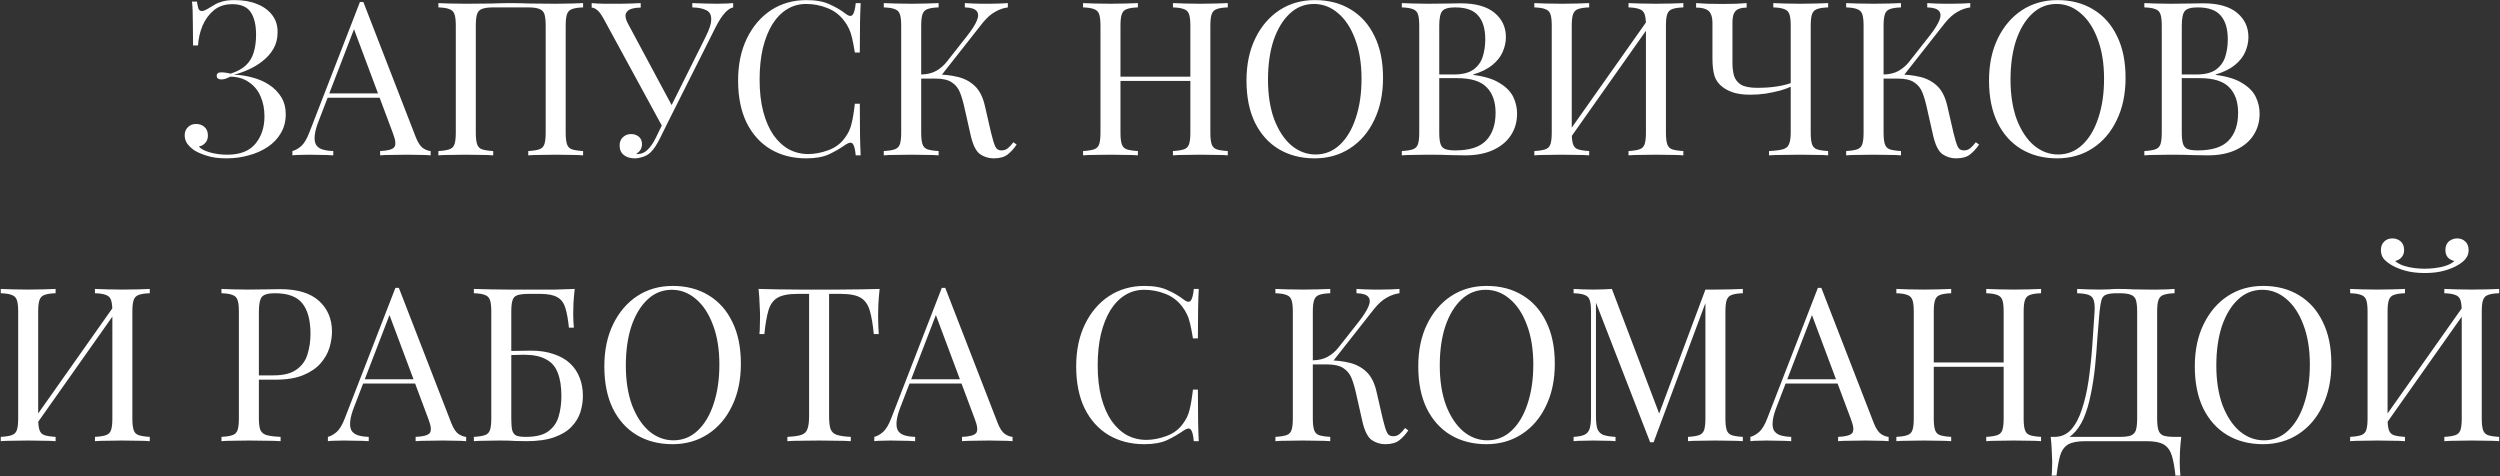 <?xml version="1.0" encoding="UTF-8"?> <svg xmlns="http://www.w3.org/2000/svg" width="1207" height="230" viewBox="0 0 1207 230" fill="none"><rect x="0" y="0" width="1207" height="230" fill="#333333" stroke="none"/><path d="M113.353 0.044C117.505 0.044 121.139 0.702 124.253 2.017C127.368 3.262 129.79 5.062 131.521 7.415C133.251 9.699 134.081 12.467 134.012 15.72C134.012 18.627 133.355 21.223 132.04 23.507C130.725 25.791 128.994 27.763 126.849 29.424C124.773 31.085 122.489 32.47 119.997 33.577C117.575 34.684 115.221 35.515 112.937 36.069C115.913 36.138 118.89 36.588 121.866 37.418C124.842 38.179 127.541 39.356 129.963 40.948C132.386 42.54 134.324 44.512 135.777 46.866C137.231 49.219 137.957 51.987 137.957 55.171C137.957 58.632 137.161 61.677 135.57 64.307C134.047 66.937 131.936 69.152 129.237 70.951C126.537 72.751 123.492 74.1 120.101 75C116.709 75.969 113.145 76.453 109.408 76.453C105.601 76.453 102.452 76.038 99.96 75.208C97.469 74.446 95.496 73.616 94.043 72.716C92.658 71.816 91.482 70.743 90.513 69.498C89.613 68.252 89.163 66.868 89.163 65.345C89.163 63.753 89.682 62.438 90.721 61.4C91.759 60.362 93.074 59.843 94.666 59.843C96.257 59.843 97.607 60.327 98.714 61.296C99.822 62.265 100.376 63.649 100.376 65.449C100.376 66.902 99.96 68.079 99.13 68.979C98.368 69.878 97.33 70.467 96.015 70.743C96.776 71.782 98.507 72.716 101.206 73.547C103.905 74.308 106.743 74.689 109.719 74.689C115.879 74.689 120.412 72.924 123.319 69.394C126.226 65.864 127.679 61.469 127.679 56.209C127.679 52.61 127.057 49.392 125.811 46.554C124.565 43.647 122.696 41.363 120.205 39.702C117.782 37.972 114.806 37.072 111.276 37.003C110.584 37.349 109.857 37.66 109.096 37.937C108.404 38.214 107.643 38.353 106.812 38.353C106.258 38.353 105.739 38.214 105.255 37.937C104.84 37.66 104.632 37.211 104.632 36.588C104.632 35.48 105.359 34.927 106.812 34.927C107.643 34.927 108.439 34.996 109.2 35.134C109.961 35.273 110.688 35.411 111.38 35.55C114.564 34.511 117.021 33.162 118.751 31.501C120.551 29.77 121.796 27.694 122.489 25.272C123.25 22.849 123.631 20.012 123.631 16.759C123.631 12.052 122.765 8.419 121.035 5.858C119.305 3.297 116.329 2.017 112.107 2.017C108.577 2.017 105.636 2.986 103.282 4.923C100.929 6.861 99.095 9.353 97.78 12.398C96.534 15.444 95.808 18.627 95.6 21.949H93.212C93.212 17.589 93.177 14.094 93.108 11.464C93.108 8.765 93.074 6.619 93.004 5.027C92.935 3.366 92.832 1.947 92.693 0.771H95.081C95.288 2.224 95.531 3.366 95.808 4.197C96.154 4.958 96.707 5.339 97.469 5.339C98.23 5.339 99.372 4.854 100.895 3.885C101.794 3.332 102.729 2.778 103.698 2.224C104.736 1.601 106.016 1.082 107.539 0.667C109.062 0.252 110.999 0.044 113.353 0.044ZM175.432 0.978L200.763 66.279C201.802 68.909 202.978 70.674 204.293 71.574C205.608 72.405 206.819 72.854 207.927 72.924V75C206.543 74.862 204.847 74.792 202.84 74.792C200.833 74.723 198.825 74.689 196.818 74.689C194.119 74.689 191.593 74.723 189.24 74.792C186.887 74.792 184.983 74.862 183.53 75V72.924C187.06 72.785 189.309 72.197 190.278 71.159C191.247 70.051 191.039 67.733 189.655 64.203L170.345 12.606L172.006 11.256L153.942 58.182C152.835 60.95 152.177 63.303 151.969 65.241C151.762 67.11 151.935 68.598 152.488 69.705C153.111 70.813 154.115 71.609 155.499 72.093C156.953 72.578 158.752 72.854 160.898 72.924V75C158.96 74.862 156.918 74.792 154.772 74.792C152.696 74.723 150.758 74.689 148.959 74.689C147.228 74.689 145.74 74.723 144.495 74.792C143.318 74.792 142.211 74.862 141.172 75V72.924C142.557 72.578 143.975 71.782 145.429 70.536C146.882 69.221 148.197 67.006 149.374 63.892L173.771 0.978C174.048 0.978 174.325 0.978 174.602 0.978C174.878 0.978 175.155 0.978 175.432 0.978ZM188.098 45.101V47.177H157.16L158.198 45.101H188.098ZM281.521 1.497V3.574C279.168 3.643 277.368 3.92 276.122 4.404C274.946 4.82 274.15 5.65 273.735 6.896C273.319 8.073 273.112 9.941 273.112 12.502V63.995C273.112 66.487 273.319 68.356 273.735 69.602C274.15 70.847 274.946 71.678 276.122 72.093C277.368 72.508 279.168 72.785 281.521 72.924V75C280.068 74.862 278.164 74.792 275.811 74.792C273.458 74.723 270.932 74.689 268.232 74.689C265.879 74.689 263.491 74.723 261.069 74.792C258.647 74.792 256.639 74.862 255.048 75V72.924C257.401 72.785 259.166 72.508 260.342 72.093C261.588 71.678 262.419 70.847 262.834 69.602C263.249 68.356 263.457 66.487 263.457 63.995V12.502C263.457 9.941 263.249 8.038 262.834 6.792C262.419 5.546 261.588 4.716 260.342 4.301C259.166 3.816 257.401 3.574 255.048 3.574H238.125C235.772 3.574 233.973 3.816 232.727 4.301C231.55 4.716 230.754 5.546 230.339 6.792C229.924 8.038 229.716 9.941 229.716 12.502V63.995C229.716 66.487 229.924 68.356 230.339 69.602C230.754 70.847 231.55 71.678 232.727 72.093C233.973 72.508 235.772 72.785 238.125 72.924V75C236.534 74.862 234.526 74.792 232.104 74.792C229.751 74.723 227.363 74.689 224.941 74.689C222.241 74.689 219.715 74.723 217.362 74.792C215.009 74.792 213.105 74.862 211.652 75V72.924C214.005 72.785 215.77 72.508 216.947 72.093C218.193 71.678 219.023 70.847 219.438 69.602C219.854 68.356 220.061 66.487 220.061 63.995V12.502C220.061 9.941 219.854 8.073 219.438 6.896C219.023 5.65 218.193 4.82 216.947 4.404C215.77 3.92 214.005 3.643 211.652 3.574V1.497C213.105 1.567 215.009 1.636 217.362 1.705C219.715 1.774 222.241 1.809 224.941 1.809C229.024 1.809 233.073 1.774 237.087 1.705C241.102 1.567 244.32 1.497 246.742 1.497C249.165 1.497 252.348 1.567 256.293 1.705C260.238 1.774 264.218 1.809 268.232 1.809C270.932 1.809 273.458 1.774 275.811 1.705C278.164 1.636 280.068 1.567 281.521 1.497ZM353.968 1.497V3.574C352.653 3.851 351.338 4.716 350.023 6.169C348.708 7.553 347.255 9.768 345.663 12.813L321.474 60.985H319.709L291.678 9.491C290.294 6.931 289.117 5.339 288.148 4.716C287.248 4.024 286.418 3.678 285.657 3.678V1.497C286.556 1.567 287.491 1.636 288.46 1.705C289.429 1.705 290.432 1.74 291.47 1.809C292.509 1.809 293.616 1.809 294.793 1.809C296.315 1.809 297.907 1.809 299.568 1.809C301.229 1.809 302.89 1.774 304.551 1.705C306.282 1.636 307.873 1.567 309.327 1.497V3.678C307.597 3.678 306.074 3.885 304.759 4.301C303.444 4.716 302.579 5.477 302.164 6.585C301.748 7.692 302.06 9.249 303.098 11.256L324.692 51.537L323.55 52.16L340.576 18.004C342.514 14.198 343.448 11.256 343.379 9.18C343.379 7.104 342.583 5.685 340.991 4.923C339.399 4.093 337.15 3.643 334.243 3.574V1.497C336.25 1.567 338.292 1.636 340.368 1.705C342.445 1.774 344.383 1.809 346.182 1.809C347.982 1.809 349.47 1.774 350.646 1.705C351.823 1.636 352.93 1.567 353.968 1.497ZM321.785 55.898L323.654 56.624L318.774 66.487C317.875 68.287 317.079 69.705 316.386 70.743C315.694 71.782 314.968 72.681 314.206 73.443C313.099 74.55 311.819 75.311 310.365 75.727C308.981 76.211 307.666 76.453 306.42 76.453C304.344 76.453 302.613 75.934 301.229 74.896C299.845 73.789 299.153 72.231 299.153 70.224C299.153 68.563 299.672 67.248 300.71 66.279C301.817 65.241 303.133 64.722 304.655 64.722C306.109 64.722 307.354 65.137 308.393 65.968C309.431 66.798 309.95 68.01 309.95 69.602C309.95 70.709 309.673 71.678 309.119 72.508C308.566 73.27 307.908 73.858 307.147 74.273C307.285 74.343 307.389 74.377 307.458 74.377C307.597 74.377 307.7 74.377 307.77 74.377C309.638 74.377 311.265 73.685 312.649 72.301C314.103 70.916 315.452 68.944 316.698 66.383L321.785 55.898ZM389.368 0.044C393.935 0.044 397.673 0.736 400.58 2.12C403.556 3.435 406.186 4.993 408.47 6.792C409.854 7.83 410.892 7.969 411.584 7.207C412.346 6.377 412.865 4.474 413.142 1.497H415.529C415.391 4.058 415.287 7.173 415.218 10.841C415.149 14.509 415.114 19.354 415.114 25.375H412.726C412.242 22.399 411.792 20.046 411.377 18.316C410.961 16.516 410.442 14.994 409.819 13.748C409.266 12.502 408.504 11.256 407.535 10.011C405.39 7.173 402.691 5.131 399.438 3.885C396.185 2.57 392.759 1.913 389.16 1.913C385.769 1.913 382.689 2.778 379.92 4.508C377.221 6.169 374.868 8.592 372.861 11.775C370.923 14.959 369.4 18.8 368.293 23.299C367.254 27.798 366.735 32.85 366.735 38.456C366.735 44.27 367.324 49.426 368.5 53.925C369.677 58.355 371.303 62.092 373.38 65.137C375.525 68.183 378.017 70.501 380.854 72.093C383.761 73.616 386.876 74.377 390.198 74.377C393.313 74.377 396.565 73.754 399.957 72.508C403.348 71.263 406.013 69.255 407.951 66.487C409.473 64.48 410.512 62.3 411.065 59.947C411.688 57.593 412.242 54.306 412.726 50.084H415.114C415.114 56.382 415.149 61.469 415.218 65.345C415.287 69.152 415.391 72.37 415.529 75H413.142C412.865 72.024 412.38 70.155 411.688 69.394C411.065 68.632 409.993 68.736 408.47 69.705C405.909 71.505 403.175 73.097 400.268 74.481C397.431 75.796 393.762 76.453 389.264 76.453C382.689 76.453 376.909 74.965 371.926 71.989C367.012 69.013 363.171 64.722 360.403 59.116C357.703 53.51 356.354 46.762 356.354 38.872C356.354 31.12 357.772 24.337 360.61 18.523C363.448 12.71 367.324 8.176 372.238 4.923C377.221 1.671 382.931 0.044 389.368 0.044ZM453.161 1.497V3.574C450.807 3.643 449.008 3.92 447.762 4.404C446.586 4.82 445.79 5.65 445.374 6.896C444.959 8.073 444.751 9.941 444.751 12.502V63.995C444.751 66.487 444.959 68.356 445.374 69.602C445.79 70.847 446.586 71.678 447.762 72.093C449.008 72.508 450.807 72.785 453.161 72.924V75C451.569 74.862 449.562 74.792 447.139 74.792C444.786 74.723 442.398 74.689 439.976 74.689C437.277 74.689 434.75 74.723 432.397 74.792C430.044 74.792 428.141 74.862 426.687 75V72.924C429.041 72.785 430.805 72.508 431.982 72.093C433.228 71.678 434.058 70.847 434.474 69.602C434.889 68.356 435.097 66.487 435.097 63.995V12.502C435.097 9.941 434.889 8.073 434.474 6.896C434.058 5.65 433.228 4.82 431.982 4.404C430.805 3.92 429.041 3.643 426.687 3.574V1.497C428.141 1.567 430.044 1.636 432.397 1.705C434.75 1.774 437.277 1.809 439.976 1.809C442.398 1.809 444.786 1.774 447.139 1.705C449.562 1.636 451.569 1.567 453.161 1.497ZM452.019 35.965C455.687 35.965 459.113 36.345 462.297 37.107C465.55 37.868 468.318 39.322 470.602 41.467C472.886 43.613 474.512 46.796 475.481 51.018L478.492 64.099C479.253 67.283 479.945 69.532 480.568 70.847C481.191 72.093 482.264 72.681 483.787 72.612C484.963 72.543 485.932 72.162 486.694 71.47C487.524 70.778 488.389 69.844 489.289 68.667L490.846 69.809C489.531 71.747 488.078 73.339 486.486 74.585C484.894 75.831 482.645 76.453 479.738 76.453C477.315 76.453 475.101 75.761 473.094 74.377C471.156 72.924 469.668 69.878 468.629 65.241L465.723 52.368C465.1 49.461 464.373 46.935 463.542 44.789C462.712 42.644 461.397 40.983 459.597 39.806C457.798 38.56 455.133 37.937 451.603 37.937H442.779V35.965H452.019ZM444.751 37.937V35.965C447.658 35.896 450.081 35.307 452.019 34.2C454.026 33.023 455.687 31.604 457.002 29.943L466.968 17.278C469.252 14.371 470.81 11.914 471.64 9.907C472.471 7.9 472.436 6.377 471.536 5.339C470.637 4.231 468.733 3.643 465.826 3.574V1.497C467.141 1.567 468.491 1.636 469.875 1.705C471.259 1.705 472.609 1.74 473.924 1.809C475.308 1.809 476.589 1.809 477.765 1.809C479.565 1.809 481.226 1.774 482.749 1.705C484.271 1.636 485.552 1.567 486.59 1.497V3.574C484.444 3.851 482.368 4.577 480.361 5.754C478.354 6.861 476.347 8.661 474.339 11.152L453.264 37.937H444.751ZM566.296 75V72.924C568.649 72.785 570.414 72.508 571.591 72.093C572.837 71.678 573.667 70.847 574.082 69.602C574.498 68.356 574.705 66.487 574.705 63.995V12.502C574.705 9.941 574.498 8.073 574.082 6.896C573.667 5.65 572.837 4.82 571.591 4.404C570.414 3.92 568.649 3.643 566.296 3.574V1.497C567.888 1.567 569.895 1.636 572.318 1.705C574.74 1.774 577.128 1.809 579.481 1.809C582.18 1.809 584.706 1.774 587.06 1.705C589.413 1.636 591.316 1.567 592.77 1.497V3.574C590.416 3.643 588.617 3.92 587.371 4.404C586.194 4.82 585.399 5.65 584.983 6.896C584.568 8.073 584.36 9.941 584.36 12.502V63.995C584.36 66.487 584.568 68.356 584.983 69.602C585.399 70.847 586.194 71.678 587.371 72.093C588.617 72.508 590.416 72.785 592.77 72.924V75C591.316 74.862 589.413 74.792 587.06 74.792C584.706 74.723 582.18 74.689 579.481 74.689C577.128 74.689 574.74 74.723 572.318 74.792C569.895 74.792 567.888 74.862 566.296 75ZM522.901 75V72.924C525.254 72.785 527.019 72.508 528.195 72.093C529.441 71.678 530.272 70.847 530.687 69.602C531.102 68.356 531.31 66.487 531.31 63.995V12.502C531.31 9.941 531.102 8.073 530.687 6.896C530.272 5.65 529.441 4.82 528.195 4.404C527.019 3.92 525.254 3.643 522.901 3.574V1.497C524.354 1.567 526.257 1.636 528.611 1.705C530.964 1.774 533.49 1.809 536.189 1.809C538.612 1.809 540.999 1.774 543.353 1.705C545.775 1.636 547.782 1.567 549.374 1.497V3.574C547.021 3.643 545.221 3.92 543.975 4.404C542.799 4.82 542.003 5.65 541.588 6.896C541.172 8.073 540.965 9.941 540.965 12.502V63.995C540.965 66.487 541.172 68.356 541.588 69.602C542.003 70.847 542.799 71.678 543.975 72.093C545.221 72.508 547.021 72.785 549.374 72.924V75C547.782 74.862 545.775 74.792 543.353 74.792C540.999 74.723 538.612 74.689 536.189 74.689C533.49 74.689 530.964 74.723 528.611 74.792C526.257 74.792 524.354 74.862 522.901 75ZM537.331 39.079V37.003H578.339V39.079H537.331ZM634.818 0.044C641.393 0.044 647.138 1.532 652.052 4.508C657.035 7.484 660.876 11.775 663.575 17.381C666.344 22.918 667.728 29.666 667.728 37.626C667.728 45.377 666.309 52.16 663.471 57.974C660.703 63.788 656.827 68.321 651.844 71.574C646.861 74.827 641.151 76.453 634.714 76.453C628.139 76.453 622.36 74.965 617.377 71.989C612.463 69.013 608.621 64.722 605.853 59.116C603.154 53.51 601.804 46.762 601.804 38.872C601.804 31.12 603.223 24.337 606.061 18.523C608.898 12.71 612.774 8.176 617.688 4.923C622.671 1.671 628.381 0.044 634.818 0.044ZM634.403 1.913C629.904 1.913 625.993 3.47 622.671 6.585C619.349 9.699 616.754 13.99 614.885 19.458C613.086 24.925 612.186 31.258 612.186 38.456C612.186 45.793 613.189 52.195 615.196 57.663C617.273 63.061 620.041 67.248 623.502 70.224C627.032 73.131 630.907 74.585 635.129 74.585C639.628 74.585 643.539 73.028 646.861 69.913C650.183 66.798 652.744 62.507 654.543 57.04C656.412 51.503 657.346 45.17 657.346 38.041C657.346 30.636 656.308 24.233 654.232 18.835C652.225 13.436 649.491 9.284 646.03 6.377C642.57 3.401 638.694 1.913 634.403 1.913ZM676.801 1.497C678.255 1.567 680.158 1.636 682.511 1.705C684.865 1.774 687.183 1.809 689.467 1.809C692.72 1.809 695.835 1.774 698.811 1.705C701.787 1.636 703.898 1.601 705.143 1.601C712.411 1.601 717.878 3.124 721.547 6.169C725.215 9.215 727.049 13.125 727.049 17.901C727.049 20.323 726.53 22.711 725.492 25.064C724.523 27.348 722.862 29.459 720.508 31.397C718.224 33.266 715.145 34.788 711.269 35.965V36.172C716.736 36.864 720.993 38.179 724.038 40.117C727.153 41.986 729.333 44.201 730.579 46.762C731.824 49.323 732.447 52.022 732.447 54.859C732.447 58.804 731.444 62.3 729.437 65.345C727.499 68.321 724.661 70.674 720.924 72.405C717.186 74.135 712.722 75 707.531 75C706.009 75 703.725 74.965 700.679 74.896C697.634 74.758 693.966 74.689 689.675 74.689C687.252 74.689 684.865 74.723 682.511 74.792C680.158 74.792 678.255 74.862 676.801 75V72.924C679.155 72.785 680.919 72.508 682.096 72.093C683.342 71.678 684.172 70.847 684.588 69.602C685.003 68.356 685.211 66.487 685.211 63.995V12.502C685.211 9.941 685.003 8.073 684.588 6.896C684.172 5.65 683.342 4.82 682.096 4.404C680.919 3.92 679.155 3.643 676.801 3.574V1.497ZM702.548 3.574C699.364 3.574 697.288 4.162 696.319 5.339C695.35 6.515 694.866 8.903 694.866 12.502V63.995C694.866 66.418 695.073 68.252 695.489 69.498C695.904 70.743 696.665 71.574 697.772 71.989C698.88 72.405 700.506 72.612 702.652 72.612C709.435 72.612 714.349 71.055 717.394 67.94C720.508 64.757 722.066 60.258 722.066 54.444C722.066 49.115 720.612 44.997 717.705 42.09C714.868 39.183 710.161 37.73 703.586 37.73H692.893C692.893 37.73 692.893 37.453 692.893 36.899C692.893 36.276 692.893 35.965 692.893 35.965H701.821C705.905 35.965 709.054 35.203 711.269 33.681C713.483 32.089 715.006 30.013 715.837 27.452C716.667 24.822 717.082 22.019 717.082 19.043C717.082 13.921 715.94 10.08 713.656 7.519C711.442 4.889 707.739 3.574 702.548 3.574ZM767.248 1.497V3.574C764.895 3.643 763.095 3.92 761.85 4.404C760.673 4.82 759.877 5.65 759.462 6.896C759.046 8.073 758.839 9.941 758.839 12.502V63.995C758.839 66.487 759.046 68.356 759.462 69.602C759.877 70.847 760.673 71.678 761.85 72.093C763.095 72.508 764.895 72.785 767.248 72.924V75C765.656 74.862 763.649 74.792 761.227 74.792C758.873 74.723 756.486 74.689 754.063 74.689C751.364 74.689 748.838 74.723 746.485 74.792C744.131 74.792 742.228 74.862 740.775 75V72.924C743.128 72.785 744.893 72.508 746.069 72.093C747.315 71.678 748.146 70.847 748.561 69.602C748.976 68.356 749.184 66.487 749.184 63.995V12.502C749.184 9.941 748.976 8.073 748.561 6.896C748.146 5.65 747.315 4.82 746.069 4.404C744.893 3.92 743.128 3.643 740.775 3.574V1.497C742.228 1.567 744.131 1.636 746.485 1.705C748.838 1.774 751.364 1.809 754.063 1.809C756.486 1.809 758.873 1.774 761.227 1.705C763.649 1.636 765.656 1.567 767.248 1.497ZM796.421 8.349C796.421 8.349 796.386 8.73 796.317 9.491C796.248 10.184 796.178 10.91 796.109 11.672C796.109 12.433 796.109 12.813 796.109 12.813L754.582 71.678L754.894 67.214L796.421 8.349ZM812.72 1.497V3.574C810.367 3.643 808.567 3.92 807.321 4.404C806.145 4.82 805.349 5.65 804.934 6.896C804.518 8.073 804.311 9.941 804.311 12.502V63.995C804.311 66.487 804.518 68.356 804.934 69.602C805.349 70.847 806.145 71.678 807.321 72.093C808.567 72.508 810.367 72.785 812.72 72.924V75C811.266 74.862 809.363 74.792 807.01 74.792C804.657 74.723 802.131 74.689 799.431 74.689C797.078 74.689 794.69 74.723 792.268 74.792C789.846 74.792 787.838 74.862 786.247 75V72.924C788.6 72.785 790.365 72.508 791.541 72.093C792.787 71.678 793.618 70.847 794.033 69.602C794.448 68.356 794.656 66.487 794.656 63.995V12.502C794.656 9.941 794.448 8.073 794.033 6.896C793.618 5.65 792.787 4.82 791.541 4.404C790.365 3.92 788.6 3.643 786.247 3.574V1.497C787.838 1.567 789.846 1.636 792.268 1.705C794.69 1.774 797.078 1.809 799.431 1.809C802.131 1.809 804.657 1.774 807.01 1.705C809.363 1.636 811.266 1.567 812.72 1.497ZM843.278 1.497V3.678C841.617 3.678 840.267 3.92 839.229 4.404C838.26 4.82 837.533 5.581 837.049 6.688C836.634 7.727 836.426 9.215 836.426 11.152V30.462C836.426 32.608 836.668 34.615 837.153 36.484C837.706 38.283 838.814 39.737 840.475 40.844C842.205 41.882 844.835 42.401 848.365 42.401C851.825 42.401 854.905 42.194 857.605 41.779C860.373 41.363 862.692 40.81 864.56 40.117V41.882C863.245 42.505 861.515 43.128 859.369 43.751C857.224 44.305 854.905 44.789 852.414 45.205C849.922 45.55 847.465 45.724 845.043 45.724C842.067 45.724 839.471 45.412 837.256 44.789C835.042 44.097 833.208 43.197 831.754 42.09C829.816 40.636 828.501 38.872 827.809 36.795C827.117 34.65 826.771 31.777 826.771 28.178V11.152C826.771 9.215 826.494 7.727 825.94 6.688C825.456 5.581 824.625 4.82 823.449 4.404C822.341 3.92 820.819 3.678 818.881 3.678V1.497C820.057 1.567 821.891 1.671 824.383 1.809C826.944 1.878 829.366 1.913 831.65 1.913C833.934 1.913 836.149 1.878 838.295 1.809C840.509 1.671 842.17 1.567 843.278 1.497ZM882.625 1.497V3.574C880.271 3.643 878.472 3.92 877.226 4.404C876.049 4.82 875.253 5.65 874.838 6.896C874.423 8.073 874.215 9.941 874.215 12.502V63.995C874.215 66.487 874.423 68.356 874.838 69.602C875.253 70.847 876.049 71.678 877.226 72.093C878.472 72.508 880.271 72.785 882.625 72.924V75C881.171 74.862 879.268 74.792 876.915 74.792C874.561 74.723 872.035 74.689 869.336 74.689C866.567 74.689 863.764 74.723 860.927 74.792C858.158 74.792 855.874 74.862 854.075 75V72.924C856.982 72.785 859.196 72.508 860.719 72.093C862.242 71.678 863.245 70.847 863.73 69.602C864.283 68.356 864.56 66.487 864.56 63.995V12.502C864.56 9.941 864.353 8.073 863.937 6.896C863.522 5.65 862.692 4.82 861.446 4.404C860.269 3.92 858.504 3.643 856.151 3.574V1.497C857.605 1.567 859.508 1.636 861.861 1.705C864.214 1.774 866.74 1.809 869.44 1.809C871.862 1.809 874.25 1.774 876.603 1.705C879.026 1.636 881.033 1.567 882.625 1.497ZM917.803 1.497V3.574C915.45 3.643 913.65 3.92 912.405 4.404C911.228 4.82 910.432 5.65 910.017 6.896C909.602 8.073 909.394 9.941 909.394 12.502V63.995C909.394 66.487 909.602 68.356 910.017 69.602C910.432 70.847 911.228 71.678 912.405 72.093C913.65 72.508 915.45 72.785 917.803 72.924V75C916.211 74.862 914.204 74.792 911.782 74.792C909.429 74.723 907.041 74.689 904.618 74.689C901.919 74.689 899.393 74.723 897.04 74.792C894.686 74.792 892.783 74.862 891.33 75V72.924C893.683 72.785 895.448 72.508 896.624 72.093C897.87 71.678 898.701 70.847 899.116 69.602C899.531 68.356 899.739 66.487 899.739 63.995V12.502C899.739 9.941 899.531 8.073 899.116 6.896C898.701 5.65 897.87 4.82 896.624 4.404C895.448 3.92 893.683 3.643 891.33 3.574V1.497C892.783 1.567 894.686 1.636 897.04 1.705C899.393 1.774 901.919 1.809 904.618 1.809C907.041 1.809 909.429 1.774 911.782 1.705C914.204 1.636 916.211 1.567 917.803 1.497ZM916.661 35.965C920.329 35.965 923.755 36.345 926.939 37.107C930.192 37.868 932.96 39.322 935.244 41.467C937.528 43.613 939.155 46.796 940.124 51.018L943.134 64.099C943.896 67.283 944.588 69.532 945.211 70.847C945.834 72.093 946.907 72.681 948.429 72.612C949.606 72.543 950.575 72.162 951.336 71.47C952.167 70.778 953.032 69.844 953.931 68.667L955.489 69.809C954.174 71.747 952.72 73.339 951.128 74.585C949.537 75.831 947.287 76.453 944.38 76.453C941.958 76.453 939.743 75.761 937.736 74.377C935.798 72.924 934.31 69.878 933.272 65.241L930.365 52.368C929.742 49.461 929.015 46.935 928.185 44.789C927.354 42.644 926.039 40.983 924.24 39.806C922.44 38.56 919.776 37.937 916.246 37.937H907.421V35.965H916.661ZM909.394 37.937V35.965C912.301 35.896 914.723 35.307 916.661 34.2C918.668 33.023 920.329 31.604 921.644 29.943L931.611 17.278C933.895 14.371 935.452 11.914 936.283 9.907C937.113 7.9 937.078 6.377 936.179 5.339C935.279 4.231 933.376 3.643 930.469 3.574V1.497C931.784 1.567 933.133 1.636 934.518 1.705C935.902 1.705 937.252 1.74 938.567 1.809C939.951 1.809 941.231 1.809 942.408 1.809C944.207 1.809 945.868 1.774 947.391 1.705C948.914 1.636 950.194 1.567 951.232 1.497V3.574C949.087 3.851 947.01 4.577 945.003 5.754C942.996 6.861 940.989 8.661 938.982 11.152L917.907 37.937H909.394ZM993.311 0.044C999.886 0.044 1005.63 1.532 1010.55 4.508C1015.53 7.484 1019.37 11.775 1022.07 17.381C1024.84 22.918 1026.22 29.666 1026.22 37.626C1026.22 45.377 1024.8 52.16 1021.96 57.974C1019.2 63.788 1015.32 68.321 1010.34 71.574C1005.35 74.827 999.644 76.453 993.208 76.453C986.632 76.453 980.853 74.965 975.87 71.989C970.956 69.013 967.115 64.722 964.346 59.116C961.647 53.51 960.298 46.762 960.298 38.872C960.298 31.12 961.716 24.337 964.554 18.523C967.392 12.71 971.268 8.176 976.182 4.923C981.165 1.671 986.875 0.044 993.311 0.044ZM992.896 1.913C988.397 1.913 984.487 3.47 981.165 6.585C977.843 9.699 975.247 13.99 973.378 19.458C971.579 24.925 970.679 31.258 970.679 38.456C970.679 45.793 971.683 52.195 973.69 57.663C975.766 63.061 978.535 67.248 981.995 70.224C985.525 73.131 989.401 74.585 993.623 74.585C998.122 74.585 1002.03 73.028 1005.35 69.913C1008.68 66.798 1011.24 62.507 1013.04 57.04C1014.91 51.503 1015.84 45.17 1015.84 38.041C1015.84 30.636 1014.8 24.233 1012.73 18.835C1010.72 13.436 1007.98 9.284 1004.52 6.377C1001.06 3.401 997.187 1.913 992.896 1.913ZM1035.29 1.497C1036.75 1.567 1038.65 1.636 1041 1.705C1043.36 1.774 1045.68 1.809 1047.96 1.809C1051.21 1.809 1054.33 1.774 1057.3 1.705C1060.28 1.636 1062.39 1.601 1063.64 1.601C1070.9 1.601 1076.37 3.124 1080.04 6.169C1083.71 9.215 1085.54 13.125 1085.54 17.901C1085.54 20.323 1085.02 22.711 1083.99 25.064C1083.02 27.348 1081.36 29.459 1079 31.397C1076.72 33.266 1073.64 34.788 1069.76 35.965V36.172C1075.23 36.864 1079.49 38.179 1082.53 40.117C1085.65 41.986 1087.83 44.201 1089.07 46.762C1090.32 49.323 1090.94 52.022 1090.94 54.859C1090.94 58.804 1089.94 62.3 1087.93 65.345C1085.99 68.321 1083.15 70.674 1079.42 72.405C1075.68 74.135 1071.22 75 1066.02 75C1064.5 75 1062.22 74.965 1059.17 74.896C1056.13 74.758 1052.46 74.689 1048.17 74.689C1045.75 74.689 1043.36 74.723 1041 74.792C1038.65 74.792 1036.75 74.862 1035.29 75V72.924C1037.65 72.785 1039.41 72.508 1040.59 72.093C1041.84 71.678 1042.67 70.847 1043.08 69.602C1043.5 68.356 1043.7 66.487 1043.7 63.995V12.502C1043.7 9.941 1043.5 8.073 1043.08 6.896C1042.67 5.65 1041.84 4.82 1040.59 4.404C1039.41 3.92 1037.65 3.643 1035.29 3.574V1.497ZM1061.04 3.574C1057.86 3.574 1055.78 4.162 1054.81 5.339C1053.84 6.515 1053.36 8.903 1053.36 12.502V63.995C1053.36 66.418 1053.57 68.252 1053.98 69.498C1054.4 70.743 1055.16 71.574 1056.27 71.989C1057.37 72.405 1059 72.612 1061.15 72.612C1067.93 72.612 1072.84 71.055 1075.89 67.94C1079 64.757 1080.56 60.258 1080.56 54.444C1080.56 49.115 1079.11 44.997 1076.2 42.09C1073.36 39.183 1068.65 37.73 1062.08 37.73H1051.39C1051.39 37.73 1051.39 37.453 1051.39 36.899C1051.39 36.276 1051.39 35.965 1051.39 35.965H1060.31C1064.4 35.965 1067.55 35.203 1069.76 33.681C1071.98 32.089 1073.5 30.013 1074.33 27.452C1075.16 24.822 1075.58 22.019 1075.58 19.043C1075.58 13.921 1074.43 10.08 1072.15 7.519C1069.94 4.889 1066.23 3.574 1061.04 3.574ZM26.841 139.497V141.574C24.488 141.643 22.689 141.92 21.443 142.404C20.266 142.82 19.47 143.65 19.055 144.896C18.64 146.073 18.432 147.941 18.432 150.502V201.995C18.432 204.487 18.64 206.356 19.055 207.602C19.47 208.847 20.266 209.678 21.443 210.093C22.689 210.508 24.488 210.785 26.841 210.924V213C25.25 212.862 23.242 212.792 20.82 212.792C18.467 212.723 16.079 212.689 13.656 212.689C10.957 212.689 8.431 212.723 6.078 212.792C3.725 212.792 1.821 212.862 0.368 213V210.924C2.721 210.785 4.486 210.508 5.663 210.093C6.908 209.678 7.739 208.847 8.154 207.602C8.569 206.356 8.777 204.487 8.777 201.995V150.502C8.777 147.941 8.569 146.073 8.154 144.896C7.739 143.65 6.908 142.82 5.663 142.404C4.486 141.92 2.721 141.643 0.368 141.574V139.497C1.821 139.567 3.725 139.636 6.078 139.705C8.431 139.774 10.957 139.809 13.656 139.809C16.079 139.809 18.467 139.774 20.82 139.705C23.242 139.636 25.25 139.567 26.841 139.497ZM56.014 146.349C56.014 146.349 55.979 146.73 55.91 147.491C55.841 148.184 55.772 148.91 55.703 149.672C55.703 150.433 55.703 150.814 55.703 150.814L14.176 209.678L14.487 205.214L56.014 146.349ZM72.313 139.497V141.574C69.96 141.643 68.16 141.92 66.915 142.404C65.738 142.82 64.942 143.65 64.527 144.896C64.112 146.073 63.904 147.941 63.904 150.502V201.995C63.904 204.487 64.112 206.356 64.527 207.602C64.942 208.847 65.738 209.678 66.915 210.093C68.16 210.508 69.96 210.785 72.313 210.924V213C70.86 212.862 68.957 212.792 66.603 212.792C64.25 212.723 61.724 212.689 59.025 212.689C56.671 212.689 54.284 212.723 51.861 212.792C49.439 212.792 47.432 212.862 45.84 213V210.924C48.193 210.785 49.958 210.508 51.135 210.093C52.38 209.678 53.211 208.847 53.626 207.602C54.041 206.356 54.249 204.487 54.249 201.995V150.502C54.249 147.941 54.041 146.073 53.626 144.896C53.211 143.65 52.38 142.82 51.135 142.404C49.958 141.92 48.193 141.643 45.84 141.574V139.497C47.432 139.567 49.439 139.636 51.861 139.705C54.284 139.774 56.671 139.809 59.025 139.809C61.724 139.809 64.25 139.774 66.603 139.705C68.957 139.636 70.86 139.567 72.313 139.497ZM106.922 139.497C108.376 139.567 110.279 139.636 112.632 139.705C114.986 139.774 117.304 139.809 119.588 139.809C122.841 139.809 125.956 139.774 128.932 139.705C131.908 139.636 134.019 139.601 135.265 139.601C143.639 139.601 149.903 141.505 154.055 145.311C158.208 149.118 160.284 154.032 160.284 160.053C160.284 162.545 159.869 165.175 159.039 167.943C158.208 170.643 156.755 173.169 154.678 175.522C152.671 177.806 149.903 179.675 146.373 181.128C142.843 182.582 138.379 183.308 132.981 183.308H123.014V181.232H131.942C136.856 181.232 140.594 180.298 143.155 178.429C145.785 176.56 147.55 174.103 148.449 171.058C149.418 168.013 149.903 164.725 149.903 161.195C149.903 154.62 148.588 149.706 145.958 146.453C143.397 143.2 138.967 141.574 132.669 141.574C129.485 141.574 127.409 142.162 126.44 143.339C125.471 144.515 124.987 146.903 124.987 150.502V201.995C124.987 204.487 125.229 206.356 125.713 207.602C126.267 208.847 127.305 209.678 128.828 210.093C130.35 210.508 132.565 210.785 135.472 210.924V213C133.673 212.862 131.389 212.792 128.62 212.792C125.852 212.723 123.049 212.689 120.211 212.689C117.512 212.689 114.986 212.723 112.632 212.792C110.279 212.792 108.376 212.862 106.922 213V210.924C109.276 210.785 111.041 210.508 112.217 210.093C113.463 209.678 114.293 208.847 114.709 207.602C115.124 206.356 115.332 204.487 115.332 201.995V150.502C115.332 147.941 115.124 146.073 114.709 144.896C114.293 143.65 113.463 142.82 112.217 142.404C111.041 141.92 109.276 141.643 106.922 141.574V139.497ZM192.566 138.978L217.897 204.279C218.935 206.909 220.112 208.674 221.427 209.574C222.742 210.405 223.953 210.854 225.061 210.924V213C223.676 212.862 221.981 212.792 219.974 212.792C217.966 212.723 215.959 212.689 213.952 212.689C211.253 212.689 208.727 212.723 206.374 212.792C204.02 212.792 202.117 212.862 200.664 213V210.924C204.193 210.785 206.443 210.197 207.412 209.159C208.381 208.051 208.173 205.733 206.789 202.203L187.479 150.606L189.14 149.256L171.076 196.182C169.968 198.95 169.311 201.303 169.103 203.241C168.896 205.11 169.069 206.598 169.622 207.705C170.245 208.813 171.249 209.609 172.633 210.093C174.086 210.578 175.886 210.854 178.031 210.924V213C176.094 212.862 174.052 212.792 171.906 212.792C169.83 212.723 167.892 212.689 166.093 212.689C164.362 212.689 162.874 212.723 161.628 212.792C160.452 212.792 159.344 212.862 158.306 213V210.924C159.69 210.578 161.109 209.782 162.563 208.536C164.016 207.221 165.331 205.006 166.508 201.892L190.905 138.978C191.182 138.978 191.458 138.978 191.735 138.978C192.012 138.978 192.289 138.978 192.566 138.978ZM205.232 183.101V185.177H174.294L175.332 183.101H205.232ZM277.476 139.497C277.199 141.92 276.992 144.273 276.853 146.557C276.784 148.841 276.749 150.571 276.749 151.748C276.749 152.994 276.784 154.205 276.853 155.381C276.922 156.489 276.992 157.423 277.061 158.185H274.673C274.258 154.101 273.669 150.883 272.908 148.53C272.147 146.107 270.832 144.411 268.963 143.443C267.164 142.404 264.43 141.885 260.762 141.885H255.259C252.906 141.885 251.107 142.093 249.861 142.508C248.684 142.854 247.888 143.65 247.473 144.896C247.058 146.073 246.85 147.941 246.85 150.502V201.995C246.85 204.418 246.988 206.286 247.265 207.602C247.611 208.917 248.269 209.816 249.238 210.301C250.276 210.716 251.799 210.924 253.806 210.924C258.581 210.924 262.18 210.059 264.603 208.328C267.094 206.529 268.79 204.141 269.69 201.165C270.59 198.12 271.039 194.797 271.039 191.198C271.039 186.63 270.451 182.893 269.275 179.986C268.167 177.01 266.264 174.83 263.565 173.446C260.935 171.992 257.37 171.266 252.871 171.266C252.11 171.266 250.864 171.3 249.134 171.369C247.473 171.369 245.846 171.404 244.255 171.473C242.663 171.473 241.555 171.473 240.932 171.473L240.725 169.501C243.978 169.501 247.092 169.466 250.068 169.397C253.044 169.328 255.155 169.293 256.401 169.293C260.554 169.293 264.188 169.847 267.302 170.954C270.486 171.992 273.116 173.48 275.192 175.418C277.268 177.356 278.826 179.675 279.864 182.374C280.902 185.004 281.421 187.911 281.421 191.095C281.421 193.794 281.006 196.458 280.175 199.089C279.345 201.649 277.891 204.003 275.815 206.148C273.808 208.224 271.039 209.885 267.51 211.131C263.98 212.377 259.516 213 254.117 213C252.318 213 250.518 212.965 248.719 212.896C246.988 212.758 244.428 212.689 241.036 212.689C239.098 212.689 236.918 212.723 234.496 212.792C232.143 212.792 230.239 212.862 228.786 213V210.924C231.139 210.785 232.904 210.508 234.081 210.093C235.326 209.678 236.157 208.847 236.572 207.602C236.987 206.356 237.195 204.487 237.195 201.995V150.502C237.195 147.941 236.987 146.073 236.572 144.896C236.157 143.65 235.326 142.82 234.081 142.404C232.904 141.92 231.139 141.643 228.786 141.574V139.497C231.347 139.567 234.046 139.636 236.884 139.705C239.721 139.705 242.524 139.74 245.293 139.809C248.061 139.809 250.622 139.809 252.975 139.809C255.398 139.809 257.37 139.809 258.893 139.809C261.592 139.809 264.672 139.809 268.133 139.809C271.593 139.74 274.708 139.636 277.476 139.497ZM324.786 138.044C331.361 138.044 337.106 139.532 342.02 142.508C347.003 145.484 350.844 149.775 353.543 155.381C356.312 160.918 357.696 167.667 357.696 175.626C357.696 183.378 356.277 190.16 353.439 195.974C350.671 201.788 346.795 206.321 341.812 209.574C336.829 212.827 331.119 214.453 324.682 214.453C318.107 214.453 312.328 212.965 307.345 209.989C302.431 207.013 298.589 202.722 295.821 197.116C293.122 191.51 291.772 184.762 291.772 176.872C291.772 169.12 293.191 162.337 296.029 156.523C298.866 150.71 302.742 146.176 307.656 142.923C312.639 139.671 318.349 138.044 324.786 138.044ZM324.371 139.913C319.872 139.913 315.961 141.47 312.639 144.585C309.317 147.699 306.722 151.99 304.853 157.458C303.054 162.926 302.154 169.258 302.154 176.456C302.154 183.793 303.157 190.195 305.164 195.663C307.241 201.061 310.009 205.248 313.47 208.224C317 211.131 320.875 212.585 325.097 212.585C329.596 212.585 333.507 211.027 336.829 207.913C340.151 204.798 342.712 200.507 344.511 195.04C346.38 189.503 347.314 183.17 347.314 176.041C347.314 168.635 346.276 162.233 344.2 156.835C342.193 151.436 339.459 147.284 335.998 144.377C332.538 141.401 328.662 139.913 324.371 139.913ZM424.68 139.497C424.403 142.128 424.195 144.688 424.057 147.18C423.988 149.602 423.953 151.471 423.953 152.786C423.953 154.447 423.988 156.004 424.057 157.458C424.126 158.911 424.195 160.192 424.265 161.299H421.877C421.392 156.454 420.735 152.648 419.904 149.879C419.074 147.042 417.62 145 415.544 143.754C413.468 142.508 410.249 141.885 405.889 141.885H400.283V200.957C400.283 203.726 400.525 205.802 401.01 207.186C401.563 208.57 402.601 209.505 404.124 209.989C405.647 210.474 407.861 210.785 410.768 210.924V213C408.969 212.862 406.685 212.792 403.916 212.792C401.148 212.723 398.345 212.689 395.507 212.689C392.393 212.689 389.451 212.723 386.683 212.792C383.984 212.792 381.803 212.862 380.142 213V210.924C383.049 210.785 385.264 210.474 386.787 209.989C388.309 209.505 389.313 208.57 389.797 207.186C390.351 205.802 390.628 203.726 390.628 200.957V141.885H385.022C380.731 141.885 377.512 142.508 375.367 143.754C373.29 145 371.837 147.042 371.006 149.879C370.176 152.648 369.518 156.454 369.034 161.299H366.646C366.785 160.192 366.854 158.911 366.854 157.458C366.923 156.004 366.958 154.447 366.958 152.786C366.958 151.471 366.888 149.602 366.75 147.18C366.681 144.688 366.508 142.128 366.231 139.497C369.138 139.567 372.287 139.636 375.678 139.705C379.139 139.774 382.599 139.809 386.06 139.809C389.52 139.809 392.67 139.809 395.507 139.809C398.345 139.809 401.459 139.809 404.851 139.809C408.311 139.809 411.772 139.774 415.233 139.705C418.693 139.636 421.842 139.567 424.68 139.497ZM456.367 138.978L481.698 204.279C482.736 206.909 483.913 208.674 485.228 209.574C486.543 210.405 487.754 210.854 488.862 210.924V213C487.477 212.862 485.782 212.792 483.775 212.792C481.767 212.723 479.76 212.689 477.753 212.689C475.054 212.689 472.528 212.723 470.174 212.792C467.821 212.792 465.918 212.862 464.465 213V210.924C467.994 210.785 470.244 210.197 471.213 209.159C472.182 208.051 471.974 205.733 470.59 202.203L451.28 150.606L452.941 149.256L434.877 196.182C433.769 198.95 433.112 201.303 432.904 203.241C432.696 205.11 432.87 206.598 433.423 207.705C434.046 208.813 435.05 209.609 436.434 210.093C437.887 210.578 439.687 210.854 441.832 210.924V213C439.894 212.862 437.853 212.792 435.707 212.792C433.631 212.723 431.693 212.689 429.893 212.689C428.163 212.689 426.675 212.723 425.429 212.792C424.253 212.792 423.145 212.862 422.107 213V210.924C423.491 210.578 424.91 209.782 426.364 208.536C427.817 207.221 429.132 205.006 430.309 201.892L454.706 138.978C454.983 138.978 455.259 138.978 455.536 138.978C455.813 138.978 456.09 138.978 456.367 138.978ZM469.032 183.101V185.177H438.095L439.133 183.101H469.032ZM552.595 138.044C557.163 138.044 560.901 138.736 563.808 140.12C566.784 141.435 569.414 142.993 571.698 144.792C573.082 145.83 574.12 145.969 574.812 145.207C575.574 144.377 576.093 142.474 576.37 139.497H578.757C578.619 142.058 578.515 145.173 578.446 148.841C578.377 152.509 578.342 157.354 578.342 163.375H575.954C575.47 160.399 575.02 158.046 574.605 156.316C574.189 154.516 573.67 152.994 573.047 151.748C572.494 150.502 571.732 149.256 570.763 148.01C568.618 145.173 565.919 143.131 562.666 141.885C559.413 140.57 555.987 139.913 552.388 139.913C548.997 139.913 545.917 140.778 543.148 142.508C540.449 144.169 538.096 146.592 536.089 149.775C534.151 152.959 532.628 156.8 531.521 161.299C530.482 165.798 529.963 170.85 529.963 176.456C529.963 182.27 530.552 187.426 531.728 191.925C532.905 196.355 534.531 200.092 536.608 203.137C538.753 206.183 541.245 208.501 544.082 210.093C546.989 211.616 550.104 212.377 553.426 212.377C556.541 212.377 559.793 211.754 563.185 210.508C566.576 209.263 569.241 207.255 571.179 204.487C572.701 202.48 573.74 200.3 574.293 197.947C574.916 195.593 575.47 192.306 575.954 188.084H578.342C578.342 194.382 578.377 199.469 578.446 203.345C578.515 207.152 578.619 210.37 578.757 213H576.37C576.093 210.024 575.608 208.155 574.916 207.394C574.293 206.633 573.22 206.736 571.698 207.705C569.137 209.505 566.403 211.097 563.496 212.481C560.659 213.796 556.99 214.453 552.492 214.453C545.917 214.453 540.137 212.965 535.154 209.989C530.24 207.013 526.399 202.722 523.631 197.116C520.931 191.51 519.582 184.762 519.582 176.872C519.582 169.12 521 162.337 523.838 156.523C526.676 150.71 530.552 146.176 535.466 142.923C540.449 139.671 546.159 138.044 552.595 138.044ZM642.242 139.497V141.574C639.888 141.643 638.089 141.92 636.843 142.404C635.666 142.82 634.871 143.65 634.455 144.896C634.04 146.073 633.832 147.941 633.832 150.502V201.995C633.832 204.487 634.04 206.356 634.455 207.602C634.871 208.847 635.666 209.678 636.843 210.093C638.089 210.508 639.888 210.785 642.242 210.924V213C640.65 212.862 638.643 212.792 636.22 212.792C633.867 212.723 631.479 212.689 629.057 212.689C626.358 212.689 623.831 212.723 621.478 212.792C619.125 212.792 617.222 212.862 615.768 213V210.924C618.121 210.785 619.886 210.508 621.063 210.093C622.309 209.678 623.139 208.847 623.555 207.602C623.97 206.356 624.177 204.487 624.177 201.995V150.502C624.177 147.941 623.97 146.073 623.555 144.896C623.139 143.65 622.309 142.82 621.063 142.404C619.886 141.92 618.121 141.643 615.768 141.574V139.497C617.222 139.567 619.125 139.636 621.478 139.705C623.831 139.774 626.358 139.809 629.057 139.809C631.479 139.809 633.867 139.774 636.22 139.705C638.643 139.636 640.65 139.567 642.242 139.497ZM641.1 173.965C644.768 173.965 648.194 174.345 651.377 175.107C654.63 175.868 657.399 177.322 659.683 179.467C661.967 181.613 663.593 184.796 664.562 189.018L667.573 202.099C668.334 205.283 669.026 207.532 669.649 208.847C670.272 210.093 671.345 210.681 672.868 210.612C674.044 210.543 675.013 210.162 675.775 209.47C676.605 208.778 677.47 207.844 678.37 206.667L679.927 207.809C678.612 209.747 677.159 211.339 675.567 212.585C673.975 213.831 671.726 214.453 668.819 214.453C666.396 214.453 664.182 213.761 662.174 212.377C660.237 210.924 658.749 207.878 657.71 203.241L654.803 190.368C654.181 187.461 653.454 184.935 652.623 182.789C651.793 180.644 650.478 178.983 648.678 177.806C646.879 176.56 644.214 175.937 640.684 175.937H631.86V173.965H641.1ZM633.832 175.937V173.965C636.739 173.896 639.162 173.307 641.1 172.2C643.107 171.023 644.768 169.604 646.083 167.943L656.049 155.278C658.333 152.371 659.89 149.914 660.721 147.907C661.552 145.9 661.517 144.377 660.617 143.339C659.717 142.231 657.814 141.643 654.907 141.574V139.497C656.222 139.567 657.572 139.636 658.956 139.705C660.34 139.705 661.69 139.74 663.005 139.809C664.389 139.809 665.67 139.809 666.846 139.809C668.646 139.809 670.307 139.774 671.829 139.705C673.352 139.636 674.633 139.567 675.671 139.497V141.574C673.525 141.851 671.449 142.577 669.442 143.754C667.435 144.861 665.427 146.661 663.42 149.152L642.345 175.937H633.832ZM717.75 138.044C724.325 138.044 730.07 139.532 734.984 142.508C739.967 145.484 743.808 149.775 746.507 155.381C749.276 160.918 750.66 167.667 750.66 175.626C750.66 183.378 749.241 190.16 746.403 195.974C743.635 201.788 739.759 206.321 734.776 209.574C729.793 212.827 724.083 214.453 717.646 214.453C711.071 214.453 705.292 212.965 700.309 209.989C695.395 207.013 691.553 202.722 688.785 197.116C686.086 191.51 684.736 184.762 684.736 176.872C684.736 169.12 686.155 162.337 688.993 156.523C691.83 150.71 695.706 146.176 700.62 142.923C705.603 139.671 711.313 138.044 717.75 138.044ZM717.335 139.913C712.836 139.913 708.925 141.47 705.603 144.585C702.281 147.699 699.686 151.99 697.817 157.458C696.018 162.926 695.118 169.258 695.118 176.456C695.118 183.793 696.121 190.195 698.128 195.663C700.205 201.061 702.973 205.248 706.434 208.224C709.964 211.131 713.839 212.585 718.061 212.585C722.56 212.585 726.471 211.027 729.793 207.913C733.115 204.798 735.676 200.507 737.475 195.04C739.344 189.503 740.278 183.17 740.278 176.041C740.278 168.635 739.24 162.233 737.164 156.835C735.157 151.436 732.423 147.284 728.962 144.377C725.502 141.401 721.626 139.913 717.335 139.913ZM841.437 139.497V141.574C839.084 141.643 837.285 141.92 836.039 142.404C834.862 142.82 834.066 143.65 833.651 144.896C833.236 146.073 833.028 147.941 833.028 150.502V201.995C833.028 204.487 833.236 206.356 833.651 207.602C834.066 208.847 834.862 209.678 836.039 210.093C837.285 210.508 839.084 210.785 841.437 210.924V213C839.846 212.862 837.838 212.792 835.416 212.792C833.063 212.723 830.675 212.689 828.253 212.689C825.553 212.689 823.027 212.723 820.674 212.792C818.321 212.792 816.418 212.862 814.964 213V210.924C817.317 210.785 819.082 210.508 820.259 210.093C821.505 209.678 822.335 208.847 822.75 207.602C823.166 206.356 823.373 204.487 823.373 201.995V144.896L823.789 145.207L798.353 213.519H796.692L770.53 146.142V200.957C770.53 203.449 770.738 205.421 771.153 206.875C771.638 208.259 772.537 209.263 773.852 209.885C775.237 210.439 777.278 210.785 779.978 210.924V213C778.732 212.862 777.105 212.792 775.098 212.792C773.091 212.723 771.188 212.689 769.388 212.689C767.658 212.689 765.893 212.723 764.094 212.792C762.363 212.792 760.91 212.862 759.733 213V210.924C762.087 210.785 763.851 210.439 765.028 209.885C766.274 209.263 767.104 208.259 767.52 206.875C767.935 205.421 768.143 203.449 768.143 200.957V150.502C768.143 147.941 767.935 146.073 767.52 144.896C767.104 143.65 766.274 142.82 765.028 142.404C763.851 141.92 762.087 141.643 759.733 141.574V139.497C760.91 139.567 762.363 139.636 764.094 139.705C765.893 139.774 767.658 139.809 769.388 139.809C770.911 139.809 772.468 139.774 774.06 139.705C775.721 139.636 777.105 139.567 778.213 139.497L801.779 201.58L800.014 202.411L823.373 139.809C824.204 139.809 825 139.809 825.761 139.809C826.592 139.809 827.422 139.809 828.253 139.809C830.675 139.809 833.063 139.774 835.416 139.705C837.838 139.636 839.846 139.567 841.437 139.497ZM879.34 138.978L904.672 204.279C905.71 206.909 906.887 208.674 908.202 209.574C909.517 210.405 910.728 210.854 911.835 210.924V213C910.451 212.862 908.755 212.792 906.748 212.792C904.741 212.723 902.734 212.689 900.727 212.689C898.028 212.689 895.501 212.723 893.148 212.792C890.795 212.792 888.892 212.862 887.438 213V210.924C890.968 210.785 893.217 210.197 894.186 209.159C895.155 208.051 894.948 205.733 893.563 202.203L874.253 150.606L875.914 149.256L857.85 196.182C856.743 198.95 856.085 201.303 855.878 203.241C855.67 205.11 855.843 206.598 856.397 207.705C857.02 208.813 858.023 209.609 859.408 210.093C860.861 210.578 862.66 210.854 864.806 210.924V213C862.868 212.862 860.826 212.792 858.681 212.792C856.604 212.723 854.667 212.689 852.867 212.689C851.137 212.689 849.649 212.723 848.403 212.792C847.226 212.792 846.119 212.862 845.081 213V210.924C846.465 210.578 847.884 209.782 849.337 208.536C850.791 207.221 852.106 205.006 853.282 201.892L877.679 138.978C877.956 138.978 878.233 138.978 878.51 138.978C878.787 138.978 879.064 138.978 879.34 138.978ZM892.006 183.101V185.177H861.069L862.107 183.101H892.006ZM958.956 213V210.924C961.309 210.785 963.074 210.508 964.251 210.093C965.496 209.678 966.327 208.847 966.742 207.602C967.158 206.356 967.365 204.487 967.365 201.995V150.502C967.365 147.941 967.158 146.073 966.742 144.896C966.327 143.65 965.496 142.82 964.251 142.404C963.074 141.92 961.309 141.643 958.956 141.574V139.497C960.548 139.567 962.555 139.636 964.977 139.705C967.4 139.774 969.788 139.809 972.141 139.809C974.84 139.809 977.366 139.774 979.719 139.705C982.073 139.636 983.976 139.567 985.429 139.497V141.574C983.076 141.643 981.277 141.92 980.031 142.404C978.854 142.82 978.058 143.65 977.643 144.896C977.228 146.073 977.02 147.941 977.02 150.502V201.995C977.02 204.487 977.228 206.356 977.643 207.602C978.058 208.847 978.854 209.678 980.031 210.093C981.277 210.508 983.076 210.785 985.429 210.924V213C983.976 212.862 982.073 212.792 979.719 212.792C977.366 212.723 974.84 212.689 972.141 212.689C969.788 212.689 967.4 212.723 964.977 212.792C962.555 212.792 960.548 212.862 958.956 213ZM915.56 213V210.924C917.914 210.785 919.679 210.508 920.855 210.093C922.101 209.678 922.931 208.847 923.347 207.602C923.762 206.356 923.97 204.487 923.97 201.995V150.502C923.97 147.941 923.762 146.073 923.347 144.896C922.931 143.65 922.101 142.82 920.855 142.404C919.679 141.92 917.914 141.643 915.56 141.574V139.497C917.014 139.567 918.917 139.636 921.27 139.705C923.624 139.774 926.15 139.809 928.849 139.809C931.271 139.809 933.659 139.774 936.012 139.705C938.435 139.636 940.442 139.567 942.034 139.497V141.574C939.681 141.643 937.881 141.92 936.635 142.404C935.459 142.82 934.663 143.65 934.248 144.896C933.832 146.073 933.625 147.941 933.625 150.502V201.995C933.625 204.487 933.832 206.356 934.248 207.602C934.663 208.847 935.459 209.678 936.635 210.093C937.881 210.508 939.681 210.785 942.034 210.924V213C940.442 212.862 938.435 212.792 936.012 212.792C933.659 212.723 931.271 212.689 928.849 212.689C926.15 212.689 923.624 212.723 921.27 212.792C918.917 212.792 917.014 212.862 915.56 213ZM929.991 177.079V175.003H970.999V177.079H929.991ZM1049.88 139.497V141.574C1047.53 141.643 1045.73 141.92 1044.48 142.404C1043.31 142.82 1042.51 143.65 1042.1 144.896C1041.68 146.073 1041.47 147.941 1041.47 150.502V201.995C1041.47 204.487 1041.68 206.39 1042.1 207.705C1042.51 208.951 1043.31 209.816 1044.48 210.301C1045.73 210.716 1047.53 210.924 1049.88 210.924H1053.1C1052.82 213.346 1052.62 215.699 1052.48 217.983C1052.41 220.267 1052.37 221.997 1052.37 223.174C1052.37 224.42 1052.41 225.596 1052.48 226.704C1052.55 227.88 1052.62 228.849 1052.69 229.611H1050.3C1049.88 225.527 1049.29 222.274 1048.53 219.852C1047.77 217.43 1046.46 215.665 1044.59 214.557C1042.79 213.519 1040.05 213 1036.39 213H1006.8C1003.13 213 1000.36 213.519 998.493 214.557C996.694 215.665 995.413 217.43 994.652 219.852C993.96 222.274 993.372 225.527 992.887 229.611H990.499C990.638 228.849 990.707 227.88 990.707 226.704C990.776 225.596 990.811 224.42 990.811 223.174C990.811 221.997 990.742 220.267 990.603 217.983C990.534 215.699 990.361 213.346 990.084 210.924H1023.41C1025.76 210.924 1027.53 210.716 1028.7 210.301C1029.95 209.816 1030.78 208.951 1031.2 207.705C1031.61 206.39 1031.82 204.487 1031.82 201.995V150.502C1031.82 147.941 1031.61 146.038 1031.2 144.792C1030.78 143.546 1029.95 142.716 1028.7 142.301C1027.53 141.816 1025.76 141.574 1023.41 141.574H1022.06C1019.64 141.574 1017.87 141.816 1016.77 142.301C1015.66 142.716 1014.93 143.581 1014.58 144.896C1014.24 146.142 1013.93 148.01 1013.65 150.502C1013.3 154.447 1012.96 158.704 1012.61 163.272C1012.34 167.84 1011.95 172.477 1011.47 177.183C1010.99 181.82 1010.29 186.284 1009.39 190.576C1008.56 194.797 1007.42 198.604 1005.97 201.995C1004.51 205.318 1002.65 207.982 1000.36 209.989C998.078 211.927 995.275 212.896 991.953 212.896V210.924C995.137 210.924 997.801 209.747 999.947 207.394C1002.09 204.971 1003.82 201.719 1005.14 197.635C1006.52 193.552 1007.59 188.914 1008.36 183.724C1009.12 178.464 1009.71 172.996 1010.12 167.32C1010.54 161.645 1010.92 156.039 1011.26 150.502C1011.4 148.08 1011.26 146.246 1010.85 145C1010.5 143.754 1009.71 142.889 1008.46 142.404C1007.21 141.92 1005.35 141.643 1002.85 141.574V139.497C1004.31 139.567 1006.04 139.636 1008.04 139.705C1010.05 139.774 1011.89 139.809 1013.55 139.809C1015.14 139.809 1016.66 139.774 1018.11 139.705C1019.64 139.567 1021.16 139.497 1022.68 139.497C1025.31 139.497 1027.7 139.567 1029.85 139.705C1031.99 139.774 1034.55 139.809 1037.53 139.809C1038.91 139.809 1040.37 139.809 1041.89 139.809C1043.41 139.74 1044.86 139.705 1046.25 139.705C1047.7 139.636 1048.91 139.567 1049.88 139.497ZM1092.67 138.044C1099.24 138.044 1104.99 139.532 1109.9 142.508C1114.88 145.484 1118.73 149.775 1121.42 155.381C1124.19 160.918 1125.58 167.667 1125.58 175.626C1125.58 183.378 1124.16 190.16 1121.32 195.974C1118.55 201.788 1114.68 206.321 1109.69 209.574C1104.71 212.827 1099 214.453 1092.56 214.453C1085.99 214.453 1080.21 212.965 1075.23 209.989C1070.31 207.013 1066.47 202.722 1063.7 197.116C1061 191.51 1059.65 184.762 1059.65 176.872C1059.65 169.12 1061.07 162.337 1063.91 156.523C1066.75 150.71 1070.62 146.176 1075.54 142.923C1080.52 139.671 1086.23 138.044 1092.67 138.044ZM1092.25 139.913C1087.75 139.913 1083.84 141.47 1080.52 144.585C1077.2 147.699 1074.6 151.99 1072.73 157.458C1070.94 162.926 1070.04 169.258 1070.04 176.456C1070.04 183.793 1071.04 190.195 1073.05 195.663C1075.12 201.061 1077.89 205.248 1081.35 208.224C1084.88 211.131 1088.76 212.585 1092.98 212.585C1097.48 212.585 1101.39 211.027 1104.71 207.913C1108.03 204.798 1110.59 200.507 1112.39 195.04C1114.26 189.503 1115.2 183.17 1115.2 176.041C1115.2 168.635 1114.16 162.233 1112.08 156.835C1110.07 151.436 1107.34 147.284 1103.88 144.377C1100.42 141.401 1096.54 139.913 1092.25 139.913ZM1161.12 139.497V141.574C1158.77 141.643 1156.97 141.92 1155.73 142.404C1154.55 142.82 1153.75 143.65 1153.34 144.896C1152.92 146.073 1152.72 147.941 1152.72 150.502V201.995C1152.72 204.487 1152.92 206.356 1153.34 207.602C1153.75 208.847 1154.55 209.678 1155.73 210.093C1156.97 210.508 1158.77 210.785 1161.12 210.924V213C1159.53 212.862 1157.53 212.792 1155.1 212.792C1152.75 212.723 1150.36 212.689 1147.94 212.689C1145.24 212.689 1142.71 212.723 1140.36 212.792C1138.01 212.792 1136.1 212.862 1134.65 213V210.924C1137 210.785 1138.77 210.508 1139.95 210.093C1141.19 209.678 1142.02 208.847 1142.44 207.602C1142.85 206.356 1143.06 204.487 1143.06 201.995V150.502C1143.06 147.941 1142.85 146.073 1142.44 144.896C1142.02 143.65 1141.19 142.82 1139.95 142.404C1138.77 141.92 1137 141.643 1134.65 141.574V139.497C1136.1 139.567 1138.01 139.636 1140.36 139.705C1142.71 139.774 1145.24 139.809 1147.94 139.809C1150.36 139.809 1152.75 139.774 1155.1 139.705C1157.53 139.636 1159.53 139.567 1161.12 139.497ZM1190.3 146.349C1190.3 146.349 1190.26 146.73 1190.19 147.491C1190.12 148.184 1190.05 148.91 1189.99 149.672C1189.99 150.433 1189.99 150.814 1189.99 150.814L1148.46 209.678L1148.77 205.214L1190.3 146.349ZM1206.6 139.497V141.574C1204.24 141.643 1202.44 141.92 1201.2 142.404C1200.02 142.82 1199.23 143.65 1198.81 144.896C1198.39 146.073 1198.19 147.941 1198.19 150.502V201.995C1198.19 204.487 1198.39 206.356 1198.81 207.602C1199.23 208.847 1200.02 209.678 1201.2 210.093C1202.44 210.508 1204.24 210.785 1206.6 210.924V213C1205.14 212.862 1203.24 212.792 1200.89 212.792C1198.53 212.723 1196.01 212.689 1193.31 212.689C1190.95 212.689 1188.57 212.723 1186.14 212.792C1183.72 212.792 1181.71 212.862 1180.12 213V210.924C1182.48 210.785 1184.24 210.508 1185.42 210.093C1186.66 209.678 1187.49 208.847 1187.91 207.602C1188.32 206.356 1188.53 204.487 1188.53 201.995V150.502C1188.53 147.941 1188.32 146.073 1187.91 144.896C1187.49 143.65 1186.66 142.82 1185.42 142.404C1184.24 141.92 1182.48 141.643 1180.12 141.574V139.497C1181.71 139.567 1183.72 139.636 1186.14 139.705C1188.57 139.774 1190.95 139.809 1193.31 139.809C1196.01 139.809 1198.53 139.774 1200.89 139.705C1203.24 139.636 1205.14 139.567 1206.6 139.497ZM1186.35 115.1C1187.94 115.1 1189.26 115.62 1190.3 116.658C1191.34 117.627 1191.85 119.011 1191.85 120.81C1191.85 122.264 1191.44 123.544 1190.61 124.652C1189.85 125.759 1188.6 126.832 1186.87 127.87C1185.07 128.977 1182.82 129.912 1180.12 130.673C1177.42 131.434 1174.27 131.815 1170.68 131.815C1167.08 131.815 1163.93 131.434 1161.23 130.673C1158.53 129.912 1156.28 128.977 1154.48 127.87C1152.75 126.832 1151.47 125.759 1150.64 124.652C1149.88 123.544 1149.5 122.264 1149.5 120.81C1149.5 119.011 1150.02 117.627 1151.05 116.658C1152.09 115.62 1153.41 115.1 1155 115.1C1156.59 115.1 1157.94 115.585 1159.05 116.554C1160.16 117.523 1160.71 118.907 1160.71 120.707C1160.71 122.16 1160.29 123.337 1159.46 124.236C1158.7 125.136 1157.66 125.724 1156.35 126.001C1157.46 126.97 1158.84 127.732 1160.5 128.285C1162.16 128.839 1163.89 129.22 1165.69 129.427C1167.56 129.635 1169.22 129.739 1170.68 129.739C1172.13 129.739 1173.76 129.635 1175.56 129.427C1177.42 129.22 1179.19 128.839 1180.85 128.285C1182.58 127.732 1183.96 126.97 1185 126.001C1183.69 125.724 1182.61 125.136 1181.78 124.236C1181.02 123.337 1180.64 122.16 1180.64 120.707C1180.64 118.907 1181.2 117.523 1182.3 116.554C1183.48 115.585 1184.83 115.1 1186.35 115.1Z" fill="white"></path></svg> 